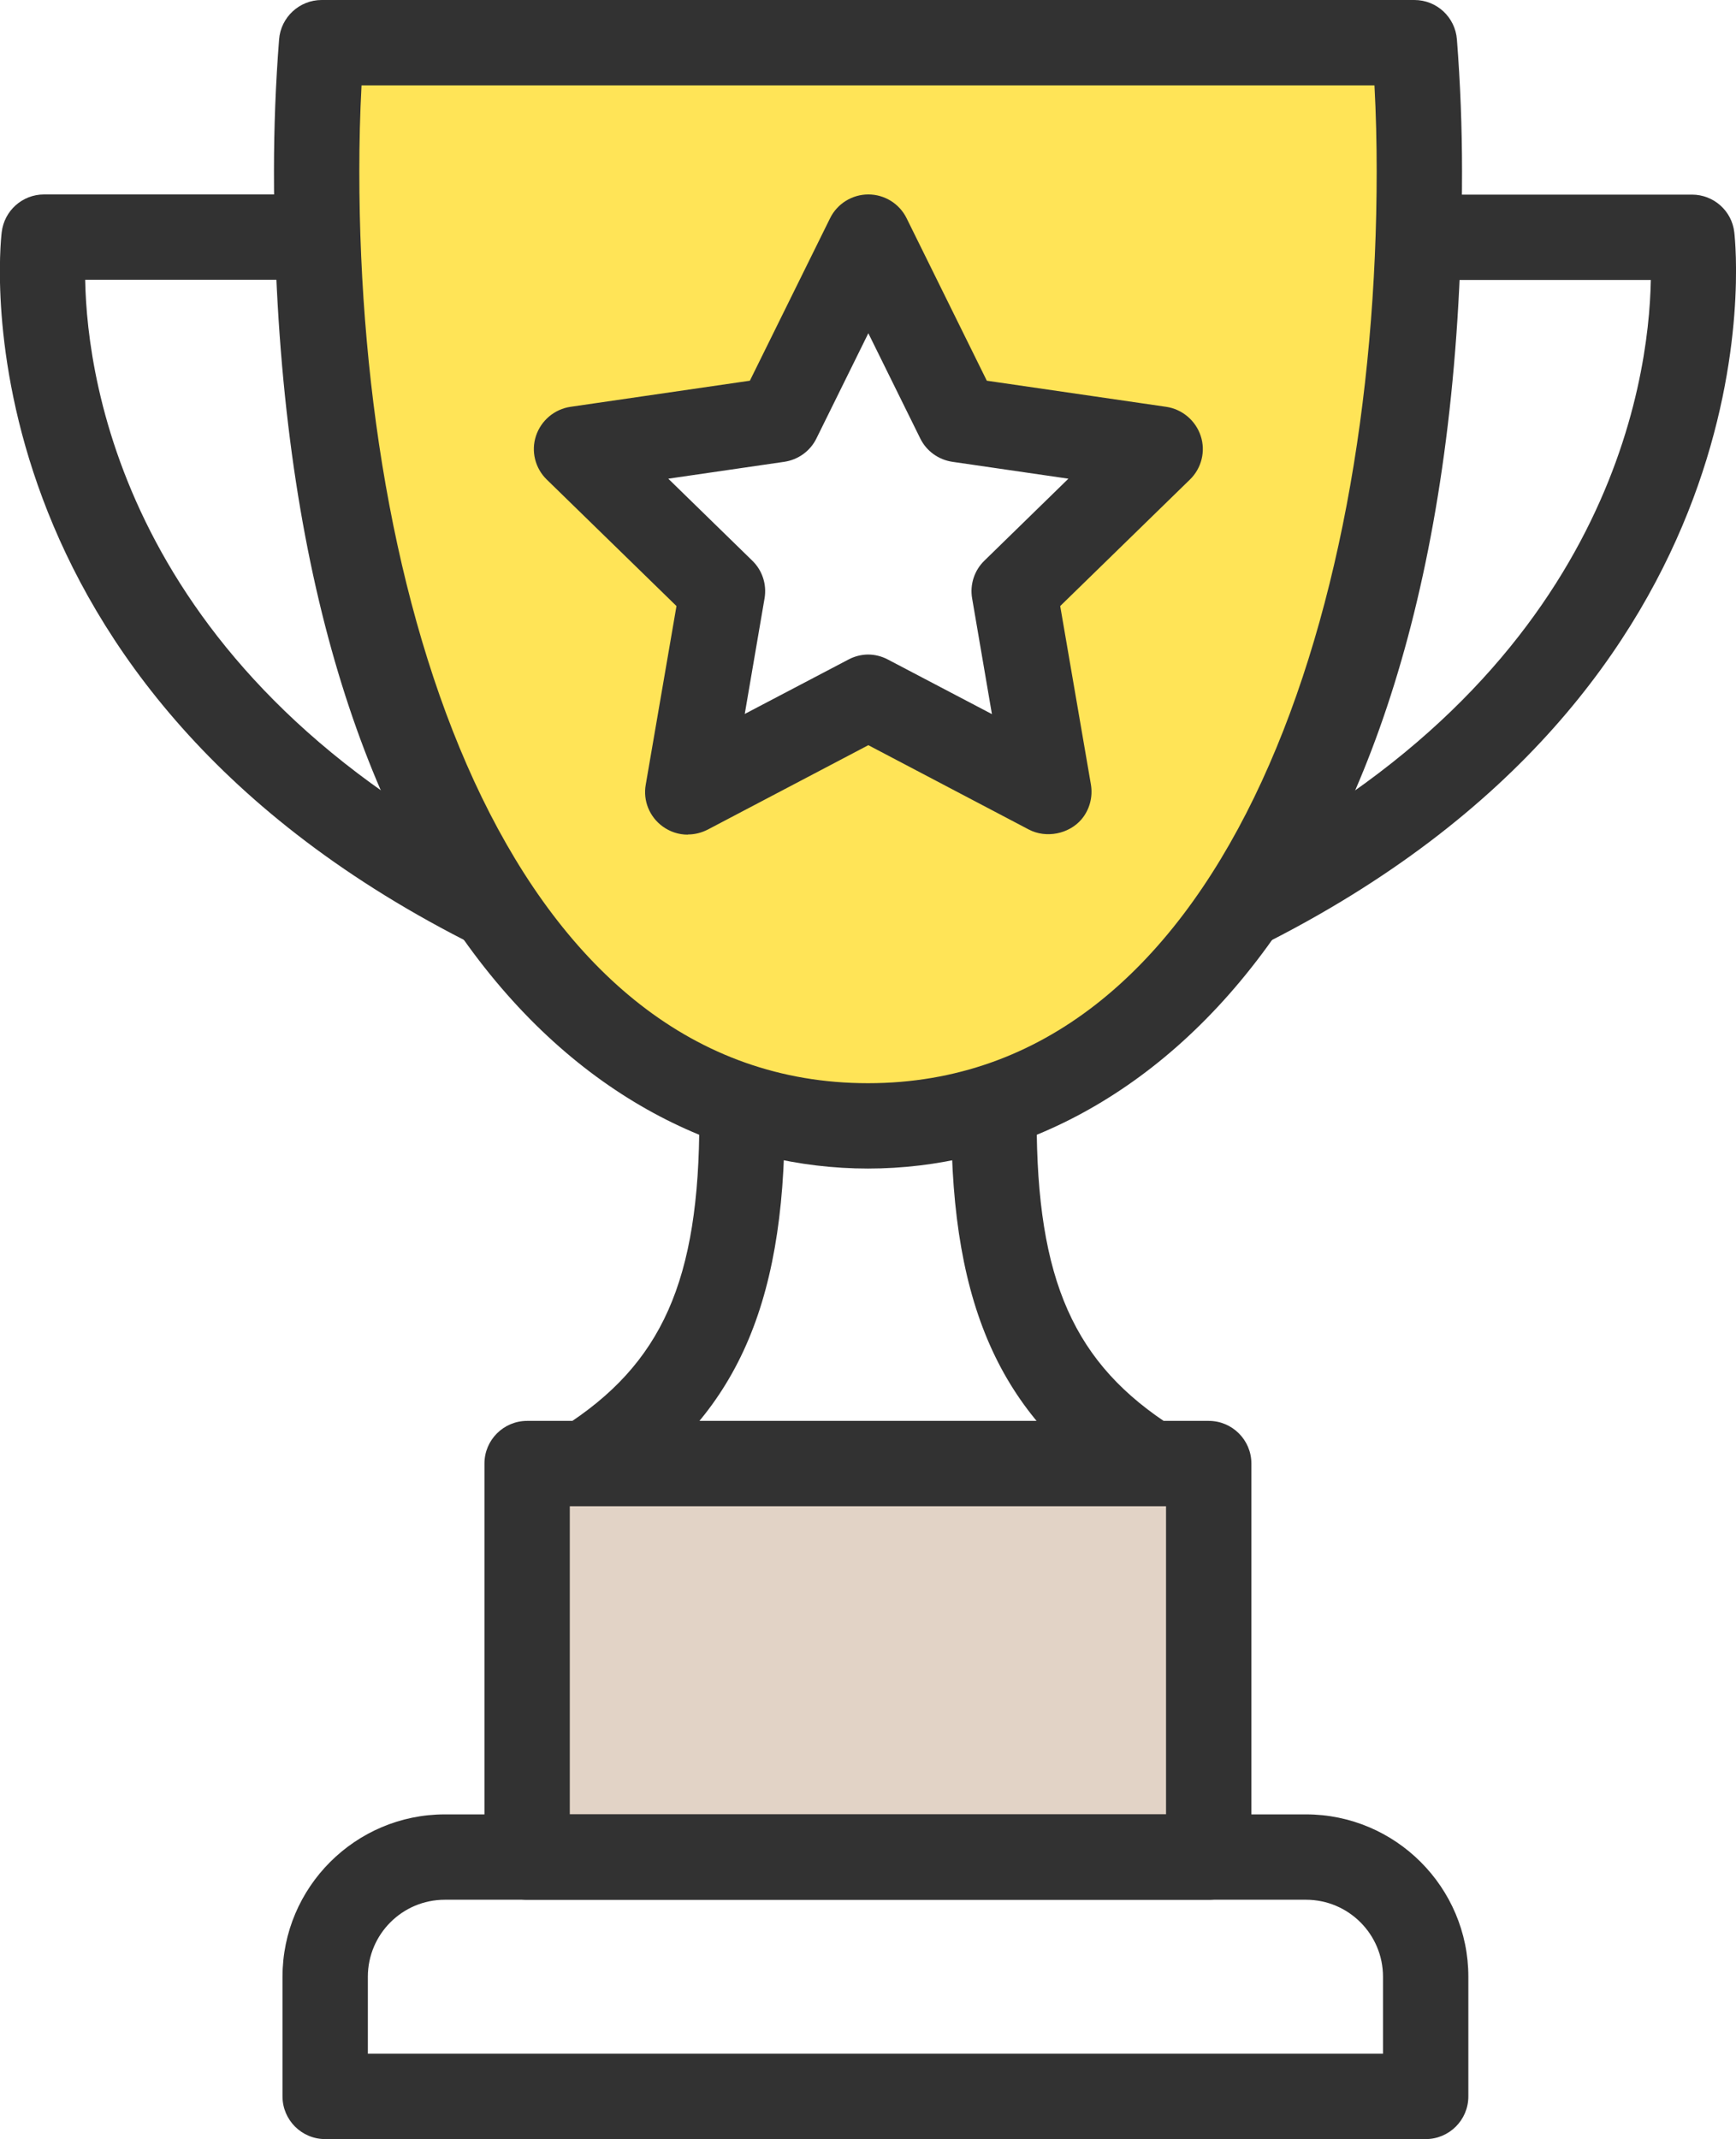 <svg viewBox="0 0 101.7 125.3" xmlns="http://www.w3.org/2000/svg" xmlns:xlink="http://www.w3.org/1999/xlink"><clipPath id="a"><path d="m0 0h101.7v125.3h-101.7z"/></clipPath><g clip-path="url(#a)"><g fill="#323232"><path d="m73.8 55.42-2.23-4.47c22.59-11.27 25.03-28.45 25.14-34.55h-13.61v-5h16.02c1.27 0 2.34.95 2.48 2.21.12 1.08 2.72 26.59-27.81 41.82z"/><path d="m27.9 55.42c-30.54-15.22-27.93-40.74-27.8-41.82.15-1.26 1.21-2.21 2.48-2.21h16.02v5h-13.61c.11 6.1 2.54 23.29 25.14 34.55z"/><path d="m35.62 87.84-2.68-4.22c5.85-3.71 8.03-8.6 8.03-18.07h5c0 11.18-3 17.63-10.35 22.29z"/><path d="m66.08 87.84c-7.35-4.66-10.35-11.12-10.35-22.29h5c0 9.46 2.18 14.36 8.03 18.07z"/></g><path d="m70.81 85.73h-39.93v23.05h39.93z" fill="#e2d3c6"/><path d="m70.81 111.28h-39.93c-1.38 0-2.5-1.12-2.5-2.5v-23.05c0-1.38 1.12-2.5 2.5-2.5h39.93c1.38 0 2.5 1.12 2.5 2.5v23.05c0 1.38-1.12 2.5-2.5 2.5zm-37.43-5h34.93v-18.05h-34.93z" fill="#323232"/><path d="m83.52 125.3h-64.47c-1.38 0-2.5-1.12-2.5-2.5v-7.01c0-5.24 4.27-9.51 9.51-9.51h50.45c5.24 0 9.51 4.27 9.51 9.51v7.01c0 1.38-1.12 2.5-2.5 2.5zm-61.97-5h59.47v-4.51c0-2.49-2.02-4.51-4.51-4.51h-50.45c-2.49 0-4.51 2.02-4.51 4.51z" fill="#323232"/><path d="m82.86 2.5h-64.02c-.19 2.46-.29 4.98-.29 7.53 0 39.81 16.65 55.92 32.3 55.92s32.3-16.11 32.3-55.92c0-2.55-.1-5.06-.29-7.53zm-21.45 43.89-10.56-5.55-10.56 5.55 2.02-11.76-8.54-8.33 11.81-1.72 5.28-10.7 5.28 10.7 11.81 1.72-8.54 8.33 2.02 11.76z" fill="#ffe457"/><path d="m50.85 68.45c-16.05 0-34.8-15.3-34.8-58.42 0-2.57.1-5.17.3-7.72.1-1.3 1.19-2.31 2.49-2.31h64.02c1.31 0 2.39 1.01 2.49 2.31.2 2.56.3 5.16.3 7.72 0 43.12-18.75 58.42-34.8 58.42zm-29.67-63.45c-.09 1.68-.13 3.36-.13 5.03 0 26.59 9.21 53.42 29.8 53.42s29.8-26.83 29.8-53.42c0-1.67-.04-3.35-.13-5.03zm19.11 43.89c-.52 0-1.03-.16-1.47-.48-.77-.56-1.16-1.51-.99-2.45l1.8-10.46-7.6-7.41c-.68-.66-.93-1.66-.63-2.56s1.08-1.56 2.02-1.7l10.51-1.53 4.7-9.52c.42-.85 1.29-1.39 2.24-1.39.95 0 1.82.54 2.24 1.39l4.7 9.52 10.51 1.53c.94.14 1.72.8 2.02 1.7s.05 1.9-.63 2.56l-7.6 7.41 1.8 10.46c.12.73-.08 1.47-.55 2.03-.74.87-2.08 1.13-3.09.6l-9.4-4.94-9.4 4.94c-.37.19-.77.29-1.16.29zm10.56-10.55c.4 0 .8.1 1.16.29l6.1 3.2-1.16-6.78c-.14-.81.13-1.64.72-2.21l4.92-4.8-6.8-.99c-.81-.12-1.52-.63-1.88-1.37l-3.04-6.16-3.04 6.16c-.36.74-1.07 1.25-1.88 1.37l-6.8.99 4.92 4.8c.59.57.86 1.4.72 2.21l-1.16 6.77 6.08-3.19c.36-.19.76-.29 1.16-.29z" fill="#323232"/></g></svg>